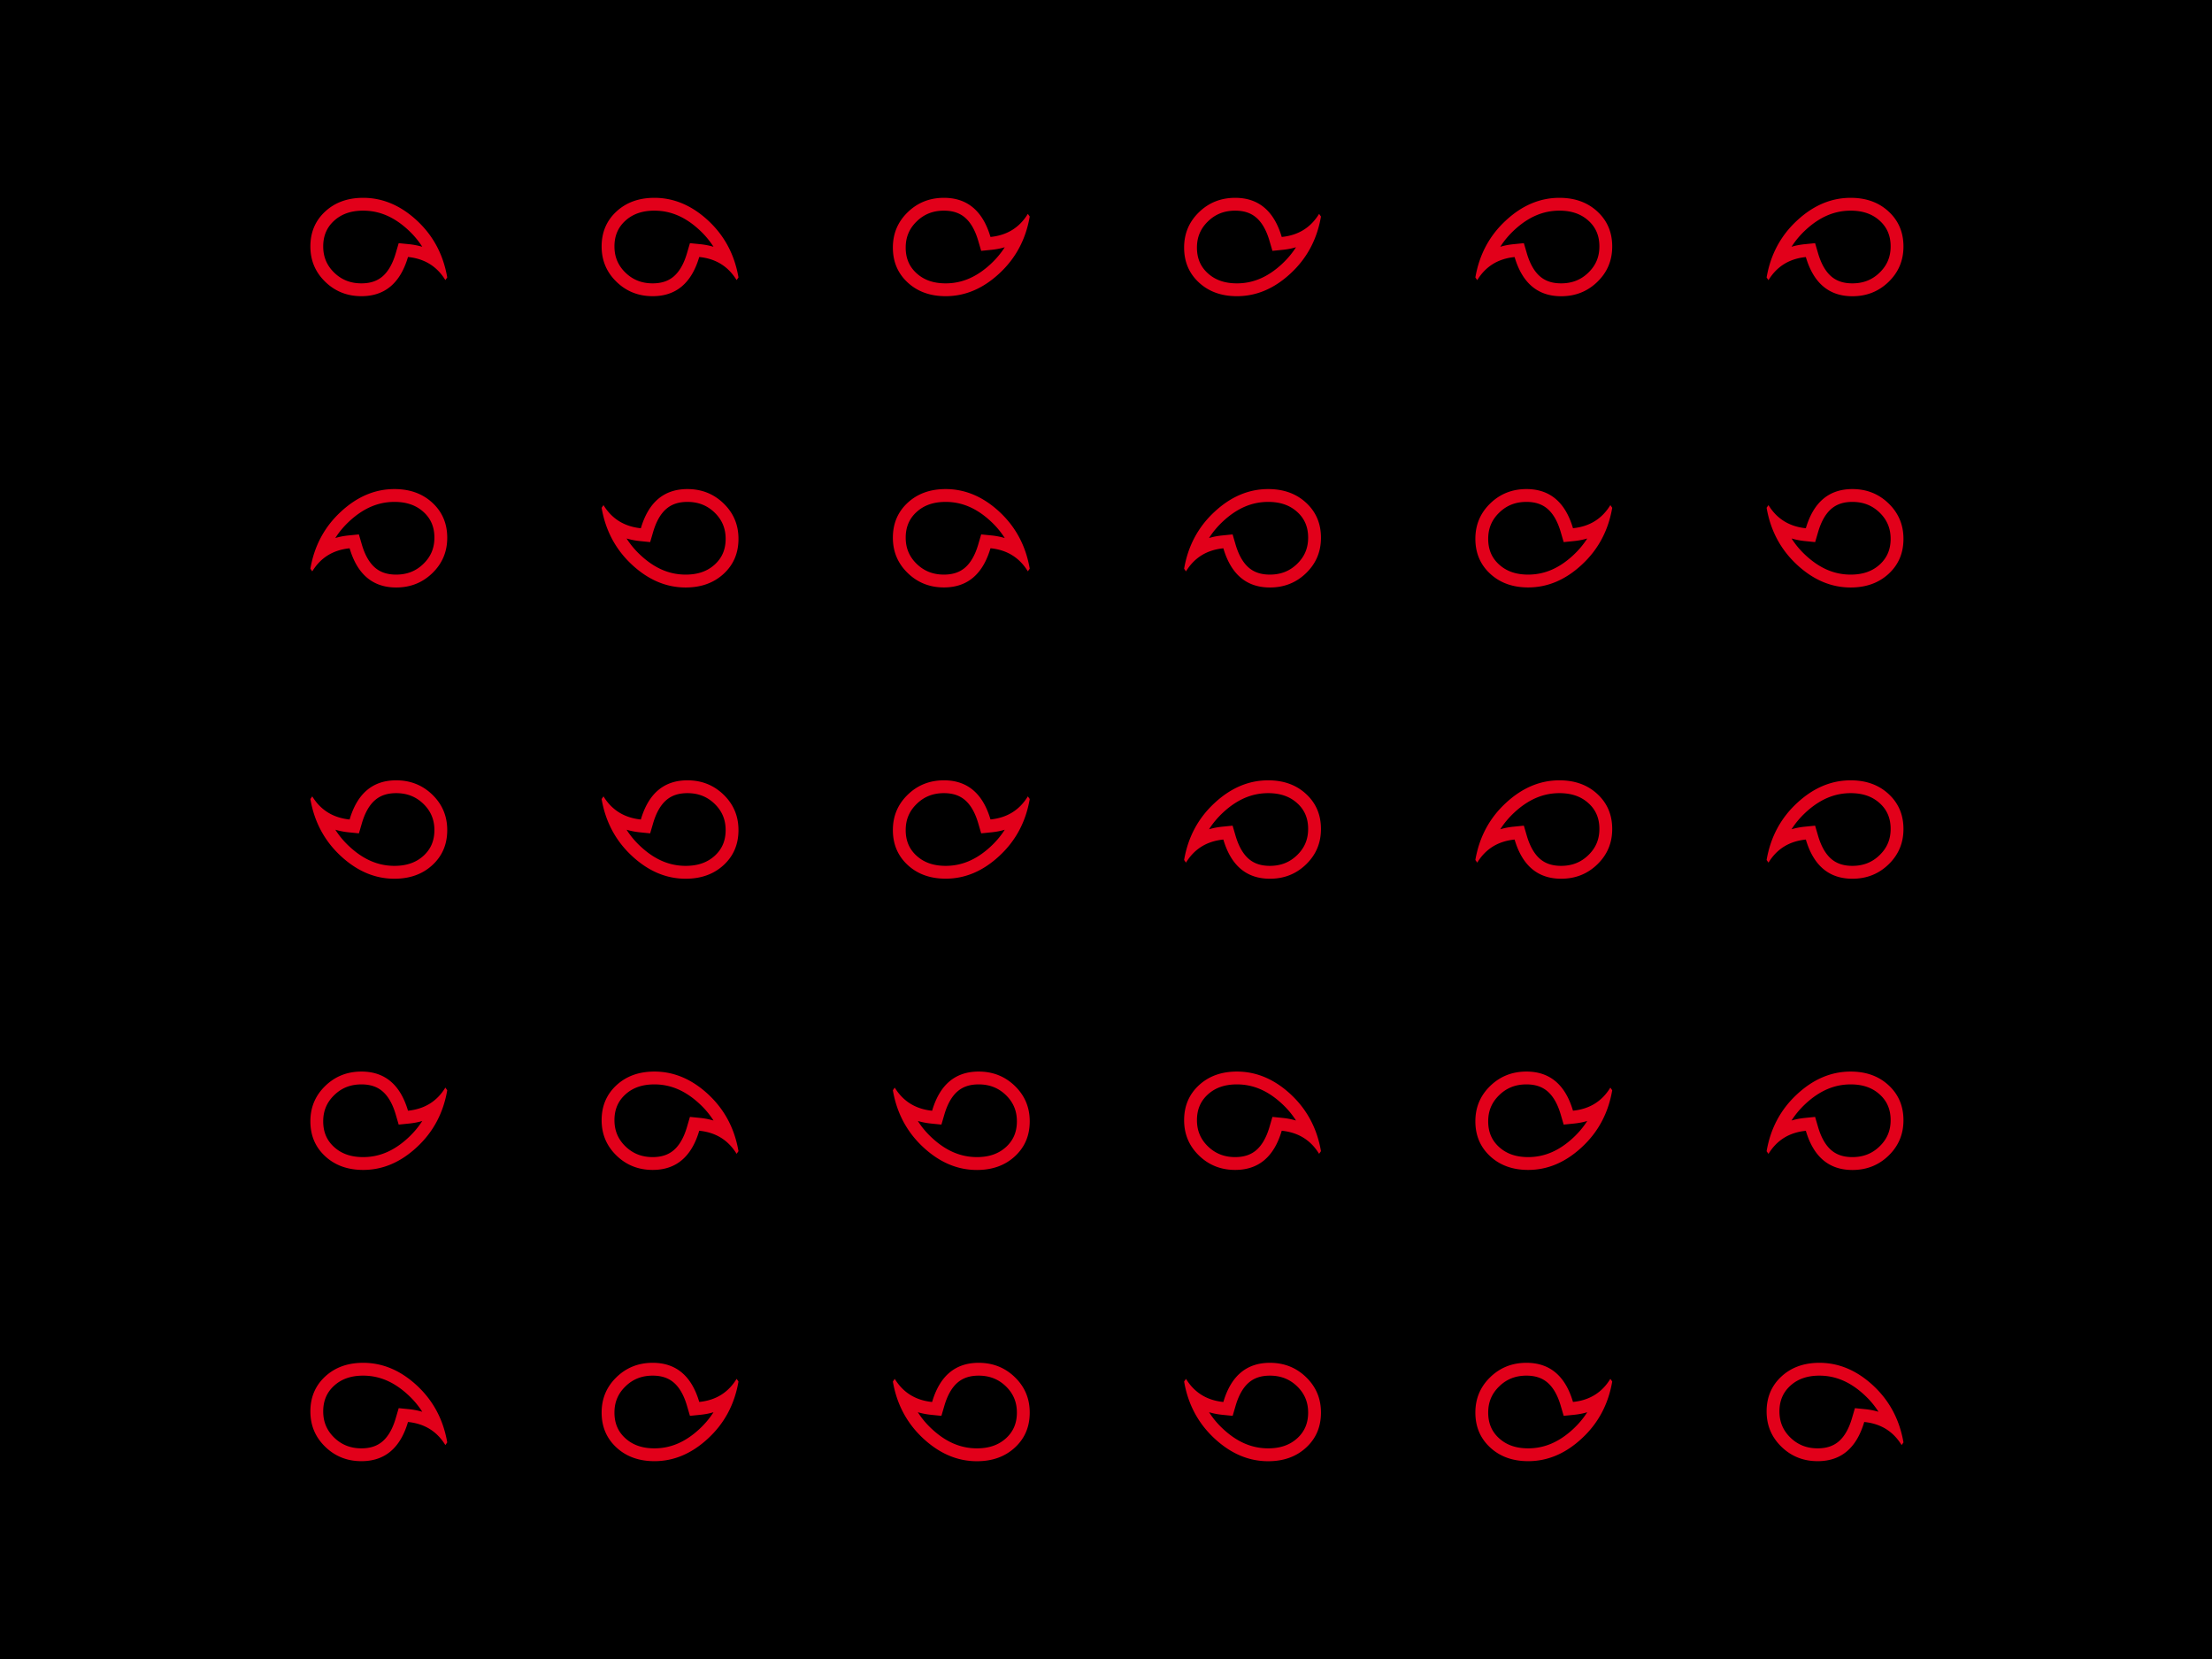 <svg viewBox="0 0 900 675" xmlns="http://www.w3.org/2000/svg" fill-rule="evenodd" clip-rule="evenodd" stroke-linejoin="round" stroke-miterlimit="2"><path d="M0 0h900v675H0z"/><path d="M752.976 322.71c4.981 0 8.874 1.37 11.919 4.176 2.936 2.697 4.35 6.09 4.35 10.375v.021c0 4.22-1.457 7.7-4.459 10.614-3.023 2.958-6.655 4.394-11.114 4.394-3.502 0-6.286-.892-8.504-2.762-2.349-1.98-4.176-5.155-5.438-9.44l-1.218-4.154-4.306.435c-1.849.196-3.611.522-5.286 1.044 1.566-2.48 3.48-4.742 5.742-6.851 5.721-5.286 11.702-7.852 18.314-7.852m0-5.22c-7.917 0-15.203 3.088-21.837 9.265-6.656 6.156-10.766 13.877-12.354 23.142l.761 1.088c3.415-5.59 8.461-8.722 15.203-9.396 3.132 10.614 9.44 15.943 18.945 15.943 5.807 0 10.722-1.958 14.746-5.873 4.024-3.915 6.025-8.678 6.025-14.355v-.022c0-5.742-2.001-10.483-6.025-14.202-4.024-3.741-9.178-5.59-15.464-5.59zM147.774 559.71c6.612 0 12.593 2.566 18.292 7.852 2.262 2.088 4.176 4.371 5.742 6.851a29.208 29.208 0 00-5.286-1.044l-4.306-.435-1.218 4.154c-1.262 4.285-3.089 7.46-5.438 9.44-2.196 1.848-4.98 2.762-8.504 2.762-4.437 0-8.069-1.436-11.114-4.394-2.98-2.914-4.437-6.394-4.437-10.614v-.021c0-4.263 1.414-7.656 4.35-10.375 3.045-2.806 6.938-4.176 11.919-4.176m0-5.22c-6.286 0-11.441 1.849-15.464 5.568-4.024 3.719-6.025 8.461-6.025 14.203v.021c0 5.677 2.001 10.44 6.025 14.355 4.023 3.915 8.939 5.873 14.746 5.873 9.505 0 15.812-5.307 18.944-15.943 6.721.674 11.789 3.806 15.204 9.396l.761-1.087c-1.588-9.266-5.699-16.987-12.354-23.164-6.634-6.134-13.92-9.222-21.837-9.222zm473.282 5.22c3.502 0 6.286.892 8.504 2.762 2.349 1.979 4.176 5.155 5.438 9.44l1.218 4.154 4.306-.435c1.849-.196 3.611-.522 5.286-1.044-1.566 2.479-3.48 4.741-5.742 6.851-5.699 5.285-11.68 7.852-18.292 7.852-4.981 0-8.874-1.37-11.919-4.176-2.936-2.697-4.35-6.09-4.35-10.375v-.022c0-4.219 1.457-7.699 4.459-10.614 3.023-2.958 6.655-4.393 11.092-4.393m0-5.22c-5.807 0-10.723 1.957-14.746 5.872-4.024 3.915-6.025 8.679-6.025 14.355v.022c0 5.742 2.001 10.484 6.025 14.203 4.023 3.719 9.178 5.568 15.464 5.568 7.917 0 15.203-3.089 21.837-9.266 6.655-6.155 10.766-13.876 12.354-23.142l-.761-1.087c-3.415 5.59-8.461 8.722-15.204 9.396-3.132-10.614-9.439-15.921-18.944-15.921zM161.194 322.71c4.437 0 8.069 1.435 11.114 4.393 2.98 2.915 4.437 6.395 4.437 10.614v.022c0 4.263-1.414 7.656-4.35 10.375-3.045 2.806-6.938 4.176-11.919 4.176-6.612 0-12.593-2.567-18.292-7.852-2.262-2.088-4.176-4.372-5.742-6.851 1.675.5 3.437.848 5.285 1.044l4.307.435 1.218-4.154c1.261-4.285 3.088-7.461 5.437-9.44 2.219-1.87 4.981-2.762 8.505-2.762m0-5.22c-9.505 0-15.813 5.307-18.945 15.943-6.72-.696-11.788-3.828-15.203-9.418l-.761 1.087c1.588 9.266 5.698 16.987 12.354 23.164 6.655 6.177 13.92 9.266 21.837 9.266 6.286 0 11.44-1.849 15.464-5.568 4.024-3.72 6.025-8.439 6.025-14.203v-.044c0-5.676-2.001-10.44-6.025-14.355-4.024-3.915-8.939-5.872-14.746-5.872zm118.5-113.28c4.437 0 8.069 1.435 11.114 4.393 2.98 2.915 4.437 6.395 4.437 10.614v.022c0 4.263-1.414 7.656-4.35 10.375-3.045 2.806-6.938 4.176-11.919 4.176-6.612 0-12.593-2.567-18.292-7.852-2.262-2.088-4.176-4.372-5.742-6.851 1.675.5 3.437.848 5.285 1.044l4.307.435 1.218-4.154c1.261-4.285 3.088-7.461 5.437-9.44 2.219-1.87 4.981-2.762 8.505-2.762m0-5.22c-9.505 0-15.813 5.307-18.945 15.943-6.72-.696-11.788-3.828-15.203-9.418l-.761 1.087c1.588 9.266 5.698 16.987 12.354 23.164 6.655 6.177 13.92 9.266 21.837 9.266 6.286 0 11.44-1.849 15.464-5.568 4.024-3.72 6.025-8.439 6.025-14.203v-.044c0-5.676-2.001-10.44-6.025-14.355-4.024-3.915-8.939-5.872-14.746-5.872zm236.282 123.72c4.981 0 8.874 1.37 11.919 4.176 2.936 2.697 4.35 6.09 4.35 10.375v.021c0 4.22-1.457 7.7-4.459 10.614-3.023 2.958-6.655 4.394-11.114 4.394-3.502 0-6.286-.892-8.504-2.762-2.349-1.98-4.176-5.155-5.438-9.44l-1.218-4.154-4.306.435c-1.849.196-3.611.522-5.286 1.044 1.566-2.48 3.48-4.742 5.742-6.851 5.721-5.286 11.702-7.852 18.314-7.852m0-5.22c-7.917 0-15.203 3.088-21.837 9.265-6.656 6.156-10.766 13.877-12.354 23.142l.761 1.088c3.415-5.59 8.461-8.722 15.203-9.396 3.132 10.614 9.44 15.943 18.945 15.943 5.807 0 10.722-1.958 14.746-5.873 4.024-3.915 6.025-8.678 6.025-14.355v-.022c0-5.742-2.001-10.483-6.025-14.202-4.024-3.741-9.178-5.59-15.464-5.59zm-13.42-231.78c3.502 0 6.286.892 8.504 2.762 2.349 1.979 4.176 5.155 5.438 9.44l1.218 4.154 4.306-.435c1.849-.196 3.611-.522 5.286-1.044-1.566 2.479-3.48 4.741-5.742 6.851-5.699 5.285-11.68 7.852-18.292 7.852-4.981 0-8.874-1.37-11.919-4.176-2.936-2.697-4.35-6.09-4.35-10.375v-.022c0-4.219 1.457-7.699 4.459-10.614 3.023-2.958 6.655-4.393 11.092-4.393m0-5.22c-5.807 0-10.723 1.957-14.746 5.872-4.024 3.915-6.025 8.679-6.025 14.355v.022c0 5.742 2.001 10.484 6.025 14.203 4.023 3.719 9.178 5.568 15.464 5.568 7.917 0 15.203-3.089 21.837-9.265 6.655-6.156 10.766-13.877 12.354-23.142l-.761-1.088c-3.415 5.59-8.461 8.722-15.204 9.396-3.132-10.614-9.439-15.921-18.944-15.921zM266.274 441.21c6.612 0 12.593 2.566 18.292 7.852 2.262 2.088 4.176 4.371 5.742 6.851a29.208 29.208 0 00-5.286-1.044l-4.306-.435-1.218 4.154c-1.262 4.285-3.089 7.46-5.438 9.44-2.196 1.848-4.98 2.762-8.504 2.762-4.437 0-8.069-1.436-11.114-4.394-2.98-2.914-4.437-6.394-4.437-10.614v-.021c0-4.263 1.414-7.656 4.35-10.375 3.045-2.806 6.938-4.176 11.919-4.176m0-5.22c-6.286 0-11.441 1.849-15.464 5.568-4.024 3.719-6.025 8.461-6.025 14.203v.021c0 5.677 2.001 10.44 6.025 14.355 4.023 3.915 8.939 5.873 14.746 5.873 9.505 0 15.812-5.307 18.944-15.943 6.721.674 11.789 3.806 15.204 9.396l.761-1.087c-1.588-9.266-5.699-16.987-12.354-23.164-6.634-6.134-13.92-9.222-21.837-9.222zm237 5.22c6.612 0 12.593 2.566 18.292 7.852 2.262 2.088 4.176 4.371 5.742 6.851a29.208 29.208 0 00-5.286-1.044l-4.306-.435-1.218 4.154c-1.262 4.285-3.089 7.46-5.438 9.44-2.196 1.848-4.98 2.762-8.504 2.762-4.437 0-8.069-1.436-11.114-4.394-2.98-2.914-4.437-6.394-4.437-10.614v-.021c0-4.263 1.414-7.656 4.35-10.375 3.045-2.806 6.938-4.176 11.919-4.176m0-5.22c-6.286 0-11.441 1.849-15.464 5.568-4.024 3.719-6.025 8.461-6.025 14.203v.021c0 5.677 2.001 10.44 6.025 14.355 4.023 3.915 8.939 5.873 14.746 5.873 9.505 0 15.812-5.307 18.944-15.943 6.721.674 11.789 3.806 15.204 9.396l.761-1.087c-1.588-9.266-5.699-16.987-12.354-23.164-6.634-6.134-13.92-9.222-21.837-9.222zm-105.08 5.22c4.437 0 8.069 1.435 11.114 4.393 2.98 2.915 4.437 6.395 4.437 10.614v.022c0 4.263-1.414 7.656-4.35 10.375-3.045 2.806-6.938 4.176-11.919 4.176-6.612 0-12.593-2.567-18.292-7.852-2.262-2.088-4.176-4.372-5.742-6.851 1.675.5 3.437.848 5.285 1.044l4.307.435 1.218-4.154c1.261-4.285 3.088-7.461 5.437-9.44 2.219-1.87 4.981-2.762 8.505-2.762m0-5.22c-9.505 0-15.813 5.307-18.945 15.943-6.72-.696-11.788-3.828-15.203-9.418l-.761 1.087c1.588 9.266 5.698 16.987 12.354 23.164 6.655 6.177 13.92 9.266 21.837 9.266 6.286 0 11.44-1.849 15.464-5.568 4.024-3.72 6.025-8.439 6.025-14.203v-.044c0-5.676-2.001-10.44-6.025-14.355-4.024-3.915-8.939-5.872-14.746-5.872zm117.782-231.78c4.981 0 8.874 1.37 11.919 4.176 2.936 2.697 4.35 6.09 4.35 10.375v.021c0 4.22-1.457 7.7-4.459 10.614-3.023 2.958-6.655 4.394-11.114 4.394-3.502 0-6.286-.892-8.504-2.762-2.349-1.98-4.176-5.155-5.438-9.44l-1.218-4.154-4.306.435c-1.849.196-3.611.522-5.286 1.044 1.566-2.48 3.48-4.742 5.742-6.851 5.721-5.286 11.702-7.852 18.314-7.852m0-5.22c-7.917 0-15.203 3.088-21.837 9.265-6.656 6.156-10.766 13.877-12.354 23.142l.761 1.088c3.415-5.59 8.461-8.722 15.203-9.396 3.132 10.614 9.44 15.943 18.945 15.943 5.807 0 10.722-1.958 14.746-5.873 4.024-3.915 6.025-8.678 6.025-14.355v-.022c0-5.742-2.001-10.483-6.025-14.202-4.024-3.741-9.178-5.59-15.464-5.59zm118.5 123.72c4.981 0 8.874 1.37 11.919 4.176 2.936 2.697 4.35 6.09 4.35 10.375v.021c0 4.22-1.457 7.7-4.459 10.614-3.023 2.958-6.655 4.394-11.114 4.394-3.502 0-6.286-.892-8.504-2.762-2.349-1.98-4.176-5.155-5.438-9.44l-1.218-4.154-4.306.435c-1.849.196-3.611.522-5.286 1.044 1.566-2.48 3.48-4.742 5.742-6.851 5.721-5.286 11.702-7.852 18.314-7.852m0-5.22c-7.917 0-15.203 3.088-21.837 9.265-6.656 6.156-10.766 13.877-12.354 23.142l.761 1.088c3.415-5.59 8.461-8.722 15.203-9.396 3.132 10.614 9.44 15.943 18.945 15.943 5.807 0 10.722-1.958 14.746-5.873 4.024-3.915 6.025-8.678 6.025-14.355v-.022c0-5.742-2.001-10.483-6.025-14.202-4.024-3.741-9.178-5.59-15.464-5.59zm-487.42 123.72c3.502 0 6.286.892 8.504 2.762 2.349 1.979 4.176 5.155 5.438 9.44l1.218 4.154 4.306-.435c1.849-.196 3.611-.522 5.286-1.044-1.566 2.479-3.48 4.741-5.742 6.851-5.699 5.285-11.68 7.852-18.292 7.852-4.981 0-8.874-1.37-11.919-4.176-2.936-2.697-4.35-6.09-4.35-10.375v-.022c0-4.219 1.457-7.699 4.459-10.614 3.023-2.958 6.655-4.393 11.092-4.393m0-5.22c-5.807 0-10.722 1.957-14.746 5.872-4.024 3.915-6.025 8.679-6.025 14.355v.022c0 5.742 2.001 10.484 6.025 14.203 4.024 3.719 9.178 5.568 15.464 5.568 7.917 0 15.203-3.089 21.837-9.266 6.655-6.155 10.766-13.876 12.354-23.142l-.761-1.087c-3.415 5.59-8.461 8.722-15.203 9.396-3.132-10.614-9.44-15.921-18.945-15.921zm605.92 5.22c4.981 0 8.874 1.37 11.919 4.176 2.936 2.697 4.35 6.09 4.35 10.375v.021c0 4.22-1.457 7.7-4.459 10.614-3.023 2.958-6.655 4.394-11.114 4.394-3.502 0-6.286-.892-8.504-2.762-2.349-1.98-4.176-5.155-5.438-9.44l-1.218-4.154-4.306.435c-1.849.196-3.611.522-5.286 1.044 1.566-2.48 3.48-4.742 5.742-6.851 5.721-5.286 11.702-7.852 18.314-7.852m0-5.22c-7.917 0-15.203 3.088-21.837 9.265-6.656 6.156-10.766 13.877-12.354 23.142l.761 1.088c3.415-5.59 8.461-8.722 15.203-9.396 3.132 10.614 9.44 15.943 18.945 15.943 5.807 0 10.722-1.958 14.746-5.873 4.024-3.915 6.025-8.678 6.025-14.355v-.022c0-5.742-2.001-10.483-6.025-14.202-4.024-3.741-9.178-5.59-15.464-5.59zM266.274 85.71c6.612 0 12.593 2.566 18.292 7.852 2.262 2.088 4.176 4.371 5.742 6.851a29.208 29.208 0 00-5.286-1.044l-4.306-.435-1.218 4.154c-1.262 4.285-3.089 7.46-5.438 9.44-2.196 1.848-4.98 2.762-8.504 2.762-4.437 0-8.069-1.436-11.114-4.394-2.98-2.914-4.437-6.394-4.437-10.614v-.021c0-4.263 1.414-7.656 4.35-10.375 3.045-2.806 6.938-4.176 11.919-4.176m0-5.22c-6.286 0-11.441 1.849-15.464 5.568-4.024 3.719-6.025 8.461-6.025 14.203v.021c0 5.677 2.001 10.44 6.025 14.355 4.023 3.915 8.939 5.873 14.746 5.873 9.505 0 15.812-5.307 18.944-15.943 6.721.674 11.789 3.806 15.204 9.396l.761-1.087c-1.588-9.266-5.699-16.987-12.354-23.164-6.634-6.134-13.92-9.222-21.837-9.222zm354.782 360.72c3.502 0 6.286.892 8.504 2.762 2.349 1.979 4.176 5.155 5.438 9.44l1.218 4.154 4.306-.435c1.849-.196 3.611-.522 5.286-1.044-1.566 2.479-3.48 4.741-5.742 6.851-5.699 5.285-11.68 7.852-18.292 7.852-4.981 0-8.874-1.37-11.919-4.176-2.936-2.697-4.35-6.09-4.35-10.375v-.022c0-4.219 1.457-7.699 4.459-10.614 3.023-2.958 6.655-4.393 11.092-4.393m0-5.22c-5.807 0-10.723 1.957-14.746 5.872-4.024 3.915-6.025 8.679-6.025 14.355v.022c0 5.742 2.001 10.484 6.025 14.203 4.023 3.719 9.178 5.568 15.464 5.568 7.917 0 15.203-3.089 21.837-9.266 6.655-6.155 10.766-13.876 12.354-23.142l-.761-1.087c-3.415 5.59-8.461 8.722-15.204 9.396-3.132-10.614-9.439-15.921-18.944-15.921zM516.694 559.71c4.437 0 8.069 1.435 11.114 4.393 2.98 2.915 4.437 6.395 4.437 10.614v.022c0 4.263-1.414 7.656-4.35 10.375-3.045 2.806-6.938 4.176-11.919 4.176-6.612 0-12.593-2.567-18.292-7.852-2.262-2.088-4.176-4.372-5.742-6.851 1.675.5 3.437.848 5.285 1.044l4.307.435 1.218-4.154c1.261-4.285 3.088-7.461 5.437-9.44 2.219-1.87 4.981-2.762 8.505-2.762m0-5.22c-9.505 0-15.813 5.307-18.945 15.943-6.72-.696-11.788-3.828-15.203-9.418l-.761 1.087c1.588 9.266 5.698 16.987 12.354 23.164 6.655 6.177 13.92 9.266 21.837 9.266 6.286 0 11.44-1.849 15.464-5.568 4.024-3.72 6.025-8.439 6.025-14.203v-.044c0-5.676-2.001-10.44-6.025-14.355-4.024-3.915-8.939-5.872-14.746-5.872zM752.976 85.71c4.981 0 8.874 1.37 11.919 4.176 2.936 2.697 4.35 6.09 4.35 10.375v.021c0 4.22-1.457 7.7-4.459 10.614-3.023 2.958-6.655 4.394-11.114 4.394-3.502 0-6.286-.892-8.504-2.762-2.349-1.98-4.176-5.155-5.438-9.44l-1.218-4.154-4.306.435c-1.849.196-3.611.522-5.286 1.044 1.566-2.48 3.48-4.742 5.742-6.851 5.721-5.286 11.702-7.852 18.314-7.852m0-5.22c-7.917 0-15.203 3.088-21.837 9.265-6.656 6.156-10.766 13.877-12.354 23.142l.761 1.088c3.415-5.59 8.461-8.722 15.203-9.396 3.132 10.614 9.44 15.943 18.945 15.943 5.807 0 10.722-1.958 14.746-5.873 4.024-3.915 6.025-8.678 6.025-14.355v-.022c0-5.742-2.001-10.483-6.025-14.202-4.024-3.741-9.178-5.59-15.464-5.59zM384.774 204.21c6.612 0 12.593 2.566 18.292 7.852 2.262 2.088 4.176 4.371 5.742 6.851a29.208 29.208 0 00-5.286-1.044l-4.306-.435-1.218 4.154c-1.262 4.285-3.089 7.46-5.438 9.44-2.196 1.848-4.98 2.762-8.504 2.762-4.437 0-8.069-1.436-11.114-4.394-2.98-2.914-4.437-6.394-4.437-10.614v-.021c0-4.263 1.414-7.656 4.35-10.375 3.045-2.806 6.938-4.176 11.919-4.176m0-5.22c-6.286 0-11.441 1.849-15.464 5.568-4.024 3.719-6.025 8.461-6.025 14.203v.021c0 5.677 2.001 10.44 6.025 14.355 4.023 3.915 8.939 5.873 14.746 5.873 9.505 0 15.812-5.307 18.944-15.943 6.721.674 11.789 3.806 15.204 9.396l.761-1.087c-1.588-9.266-5.699-16.987-12.354-23.164-6.634-6.134-13.92-9.222-21.837-9.222zm236.282 5.22c3.502 0 6.286.892 8.504 2.762 2.349 1.979 4.176 5.155 5.438 9.44l1.218 4.154 4.306-.435c1.849-.196 3.611-.522 5.286-1.044-1.566 2.479-3.48 4.741-5.742 6.851-5.699 5.285-11.68 7.852-18.292 7.852-4.981 0-8.874-1.37-11.919-4.176-2.936-2.697-4.35-6.09-4.35-10.375v-.022c0-4.219 1.457-7.699 4.459-10.614 3.023-2.958 6.655-4.393 11.092-4.393m0-5.22c-5.807 0-10.723 1.957-14.746 5.872-4.024 3.915-6.025 8.679-6.025 14.355v.022c0 5.742 2.001 10.484 6.025 14.203 4.023 3.719 9.178 5.568 15.464 5.568 7.917 0 15.203-3.089 21.837-9.266 6.655-6.155 10.766-13.876 12.354-23.142l-.761-1.087c-3.415 5.59-8.461 8.722-15.204 9.396-3.132-10.614-9.439-15.921-18.944-15.921zm13.42-113.28c4.981 0 8.874 1.37 11.919 4.176 2.936 2.697 4.35 6.09 4.35 10.375v.021c0 4.22-1.457 7.7-4.459 10.614-3.023 2.958-6.655 4.394-11.114 4.394-3.502 0-6.286-.892-8.504-2.762-2.349-1.98-4.176-5.155-5.438-9.44l-1.218-4.154-4.306.435c-1.849.196-3.611.522-5.286 1.044 1.566-2.48 3.48-4.742 5.742-6.851 5.721-5.286 11.702-7.852 18.314-7.852m0-5.22c-7.917 0-15.203 3.088-21.837 9.265-6.656 6.156-10.766 13.877-12.354 23.142l.761 1.088c3.415-5.59 8.461-8.722 15.203-9.396 3.132 10.614 9.44 15.943 18.945 15.943 5.807 0 10.722-1.958 14.746-5.873 4.024-3.915 6.025-8.678 6.025-14.355v-.022c0-5.742-2.001-10.483-6.025-14.202-4.024-3.741-9.178-5.59-15.464-5.59zM398.194 559.71c4.437 0 8.069 1.435 11.114 4.393 2.98 2.915 4.437 6.395 4.437 10.614v.022c0 4.263-1.414 7.656-4.35 10.375-3.045 2.806-6.938 4.176-11.919 4.176-6.612 0-12.593-2.567-18.292-7.852-2.262-2.088-4.176-4.372-5.742-6.851 1.675.5 3.437.848 5.285 1.044l4.307.435 1.218-4.154c1.261-4.285 3.088-7.461 5.437-9.44 2.219-1.87 4.981-2.762 8.505-2.762m0-5.22c-9.505 0-15.813 5.307-18.945 15.943-6.72-.696-11.788-3.828-15.203-9.418l-.761 1.087c1.588 9.266 5.698 16.987 12.354 23.164 6.655 6.177 13.92 9.266 21.837 9.266 6.286 0 11.44-1.849 15.464-5.568 4.024-3.72 6.025-8.439 6.025-14.203v-.044c0-5.676-2.001-10.44-6.025-14.355-4.024-3.915-8.939-5.872-14.746-5.872zm-118.5-231.78c4.437 0 8.069 1.435 11.114 4.393 2.98 2.915 4.437 6.395 4.437 10.614v.022c0 4.263-1.414 7.656-4.35 10.375-3.045 2.806-6.938 4.176-11.919 4.176-6.612 0-12.593-2.567-18.292-7.852-2.262-2.088-4.176-4.372-5.742-6.851 1.675.5 3.437.848 5.285 1.044l4.307.435 1.218-4.154c1.261-4.285 3.088-7.461 5.437-9.44 2.219-1.87 4.981-2.762 8.505-2.762m0-5.22c-9.505 0-15.813 5.307-18.945 15.943-6.72-.696-11.788-3.828-15.203-9.418l-.761 1.087c1.588 9.266 5.698 16.987 12.354 23.164 6.655 6.177 13.92 9.266 21.837 9.266 6.286 0 11.44-1.849 15.464-5.568 4.024-3.72 6.025-8.439 6.025-14.203v-.044c0-5.676-2.001-10.44-6.025-14.355-4.024-3.915-8.939-5.872-14.746-5.872zM384.056 85.71c3.502 0 6.286.892 8.504 2.762 2.349 1.979 4.176 5.155 5.438 9.44l1.218 4.154 4.306-.435c1.849-.196 3.611-.522 5.286-1.044-1.566 2.479-3.48 4.741-5.742 6.851-5.699 5.285-11.68 7.852-18.292 7.852-4.981 0-8.874-1.37-11.919-4.176-2.936-2.697-4.35-6.09-4.35-10.375v-.022c0-4.219 1.457-7.699 4.459-10.614 3.023-2.958 6.655-4.393 11.092-4.393m0-5.22c-5.807 0-10.723 1.957-14.746 5.872-4.024 3.915-6.025 8.679-6.025 14.355v.022c0 5.742 2.001 10.484 6.025 14.203 4.023 3.719 9.178 5.568 15.464 5.568 7.917 0 15.203-3.089 21.837-9.265 6.655-6.156 10.766-13.877 12.354-23.142l-.761-1.088c-3.415 5.59-8.461 8.722-15.204 9.396-3.132-10.614-9.439-15.921-18.944-15.921zm369.638 123.72c4.437 0 8.069 1.435 11.114 4.393 2.98 2.915 4.437 6.395 4.437 10.614v.022c0 4.263-1.414 7.656-4.35 10.375-3.045 2.806-6.938 4.176-11.919 4.176-6.612 0-12.593-2.567-18.292-7.852-2.262-2.088-4.176-4.372-5.742-6.851 1.675.5 3.437.848 5.285 1.044l4.307.435 1.218-4.154c1.261-4.285 3.088-7.461 5.437-9.44 2.219-1.87 4.981-2.762 8.505-2.762m0-5.22c-9.505 0-15.813 5.307-18.945 15.943-6.72-.696-11.788-3.828-15.203-9.418l-.761 1.087c1.588 9.266 5.698 16.987 12.354 23.164 6.655 6.177 13.92 9.266 21.837 9.266 6.286 0 11.44-1.849 15.464-5.568 4.024-3.72 6.025-8.439 6.025-14.203v-.044c0-5.676-2.001-10.44-6.025-14.355-4.024-3.915-8.939-5.872-14.746-5.872zm-13.42 360.72c6.612 0 12.593 2.566 18.292 7.852 2.262 2.088 4.176 4.371 5.742 6.851a29.208 29.208 0 00-5.286-1.044l-4.306-.435-1.218 4.154c-1.262 4.285-3.089 7.46-5.438 9.44-2.196 1.848-4.98 2.762-8.504 2.762-4.437 0-8.069-1.436-11.114-4.394-2.98-2.914-4.437-6.394-4.437-10.614v-.021c0-4.263 1.414-7.656 4.35-10.375 3.045-2.806 6.938-4.176 11.919-4.176m0-5.22c-6.286 0-11.441 1.849-15.464 5.568-4.024 3.719-6.025 8.461-6.025 14.203v.021c0 5.677 2.001 10.44 6.025 14.355 4.023 3.915 8.939 5.873 14.746 5.873 9.505 0 15.812-5.307 18.944-15.943 6.721.674 11.789 3.806 15.204 9.396l.761-1.087c-1.588-9.266-5.699-16.987-12.354-23.164-6.634-6.134-13.92-9.222-21.837-9.222zm-474.718 5.22c3.502 0 6.286.892 8.504 2.762 2.349 1.979 4.176 5.155 5.438 9.44l1.218 4.154 4.306-.435c1.849-.196 3.611-.522 5.286-1.044-1.566 2.479-3.48 4.741-5.742 6.851-5.699 5.285-11.68 7.852-18.292 7.852-4.981 0-8.874-1.37-11.919-4.176-2.936-2.697-4.35-6.09-4.35-10.375v-.022c0-4.219 1.457-7.699 4.459-10.614 3.023-2.958 6.655-4.393 11.092-4.393m0-5.22c-5.807 0-10.723 1.957-14.746 5.872-4.024 3.915-6.025 8.679-6.025 14.355v.022c0 5.742 2.001 10.484 6.025 14.203 4.023 3.719 9.178 5.568 15.464 5.568 7.917 0 15.203-3.089 21.837-9.266 6.655-6.155 10.766-13.876 12.354-23.142l-.761-1.087c-3.415 5.59-8.461 8.722-15.204 9.396-3.132-10.614-9.439-15.921-18.944-15.921zM147.774 85.71c6.612 0 12.593 2.566 18.292 7.852 2.262 2.088 4.176 4.371 5.742 6.851a29.208 29.208 0 00-5.286-1.044l-4.306-.435-1.218 4.154c-1.262 4.285-3.089 7.46-5.438 9.44-2.196 1.848-4.98 2.762-8.504 2.762-4.437 0-8.069-1.436-11.114-4.394-2.98-2.914-4.437-6.394-4.437-10.614v-.021c0-4.263 1.414-7.656 4.35-10.375 3.045-2.806 6.938-4.176 11.919-4.176m0-5.22c-6.286 0-11.441 1.849-15.464 5.568-4.024 3.719-6.025 8.461-6.025 14.203v.021c0 5.677 2.001 10.44 6.025 14.355 4.023 3.915 8.939 5.873 14.746 5.873 9.505 0 15.812-5.307 18.944-15.943 6.721.674 11.789 3.806 15.204 9.396l.761-1.087c-1.588-9.266-5.699-16.987-12.354-23.164-6.634-6.134-13.92-9.222-21.837-9.222zm12.702 123.72c4.981 0 8.874 1.37 11.919 4.176 2.936 2.697 4.35 6.09 4.35 10.375v.021c0 4.22-1.457 7.7-4.459 10.614-3.023 2.958-6.655 4.394-11.114 4.394-3.502 0-6.286-.892-8.504-2.762-2.349-1.98-4.176-5.155-5.438-9.44l-1.218-4.154-4.306.435c-1.849.196-3.611.522-5.286 1.044 1.566-2.48 3.48-4.742 5.742-6.851 5.721-5.286 11.702-7.852 18.314-7.852m0-5.22c-7.917 0-15.203 3.088-21.837 9.265-6.656 6.156-10.766 13.877-12.354 23.142l.761 1.088c3.415-5.59 8.461-8.722 15.203-9.396 3.132 10.614 9.44 15.943 18.945 15.943 5.807 0 10.722-1.958 14.746-5.873 4.024-3.915 6.025-8.678 6.025-14.355v-.022c0-5.742-2.001-10.483-6.025-14.202-4.024-3.741-9.178-5.59-15.464-5.59zm223.58 123.72c3.502 0 6.286.892 8.504 2.762 2.349 1.979 4.176 5.155 5.438 9.44l1.218 4.154 4.306-.435c1.849-.196 3.611-.522 5.286-1.044-1.566 2.479-3.48 4.741-5.742 6.851-5.699 5.285-11.68 7.852-18.292 7.852-4.981 0-8.874-1.37-11.919-4.176-2.936-2.697-4.35-6.09-4.35-10.375v-.022c0-4.219 1.457-7.699 4.459-10.614 3.023-2.958 6.655-4.393 11.092-4.393m0-5.22c-5.807 0-10.723 1.957-14.746 5.872-4.024 3.915-6.025 8.679-6.025 14.355v.022c0 5.742 2.001 10.484 6.025 14.203 4.023 3.719 9.178 5.568 15.464 5.568 7.917 0 15.203-3.089 21.837-9.266 6.655-6.155 10.766-13.876 12.354-23.142l-.761-1.087c-3.415 5.59-8.461 8.722-15.204 9.396-3.132-10.614-9.439-15.921-18.944-15.921z" fill="#e2001a" fill-rule="nonzero"/></svg>